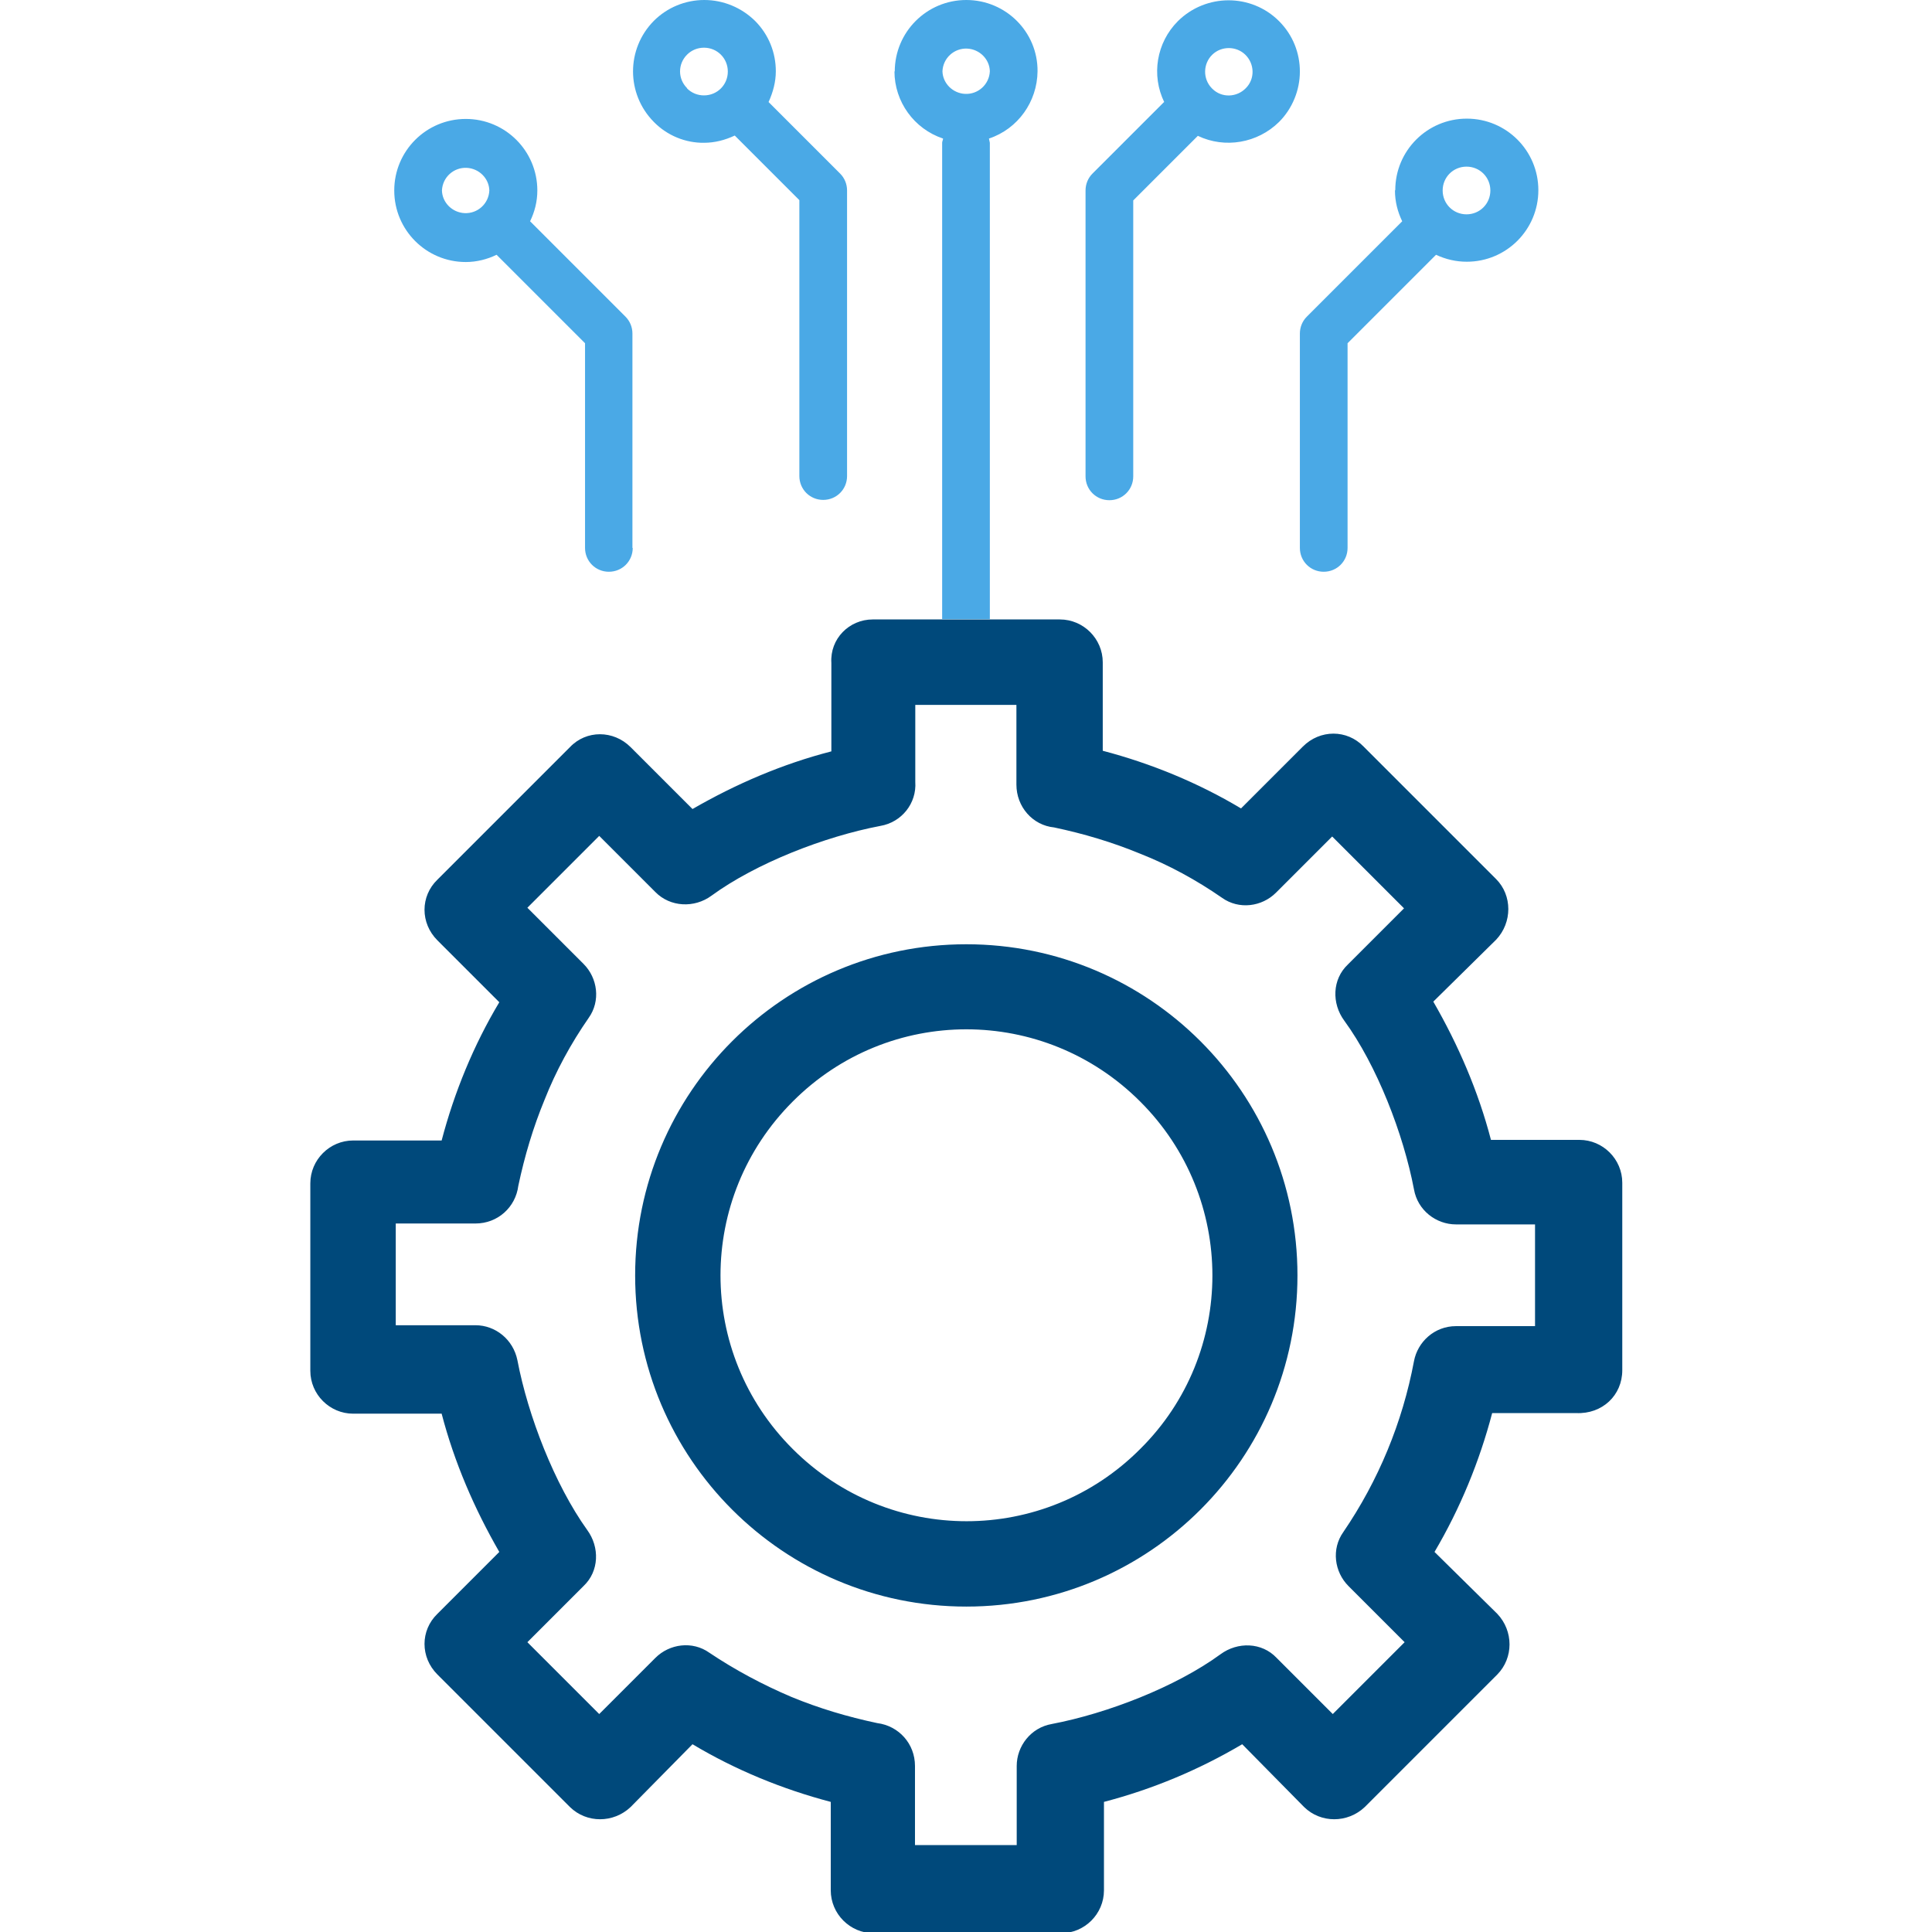 <?xml version="1.0" encoding="UTF-8"?>
<svg xmlns="http://www.w3.org/2000/svg" id="Layer_2" data-name="Layer 2" viewBox="0 0 64 64">
  <defs>
    <style>
      .cls-1 {
        fill: none;
      }

      .cls-1, .cls-2, .cls-3 {
        stroke-width: 0px;
      }

      .cls-2 {
        fill: #4aa9e6;
        fill-rule: evenodd;
      }

      .cls-3 {
        fill: #00497b;
      }
    </style>
  </defs>
  <g id="Layer_1-2" data-name="Layer 1">
    <g>
      <path class="cls-3" d="m32.01,31.28c6.06,0,10.97,4.91,10.97,10.97s-4.91,10.97-10.97,10.97-10.97-4.91-10.97-10.97,4.91-10.97,10.97-10.97Zm5.76,5.21c-3.19-3.19-8.33-3.19-11.51,0-3.19,3.19-3.19,8.33,0,11.51,3.19,3.19,8.33,3.19,11.51,0,3.19-3.16,3.19-8.33,0-11.51Zm-8.87-15.97h6.21c.78,0,1.42.64,1.42,1.42v2.93c1.6.42,3.16,1.06,4.58,1.91l2.05-2.05c.57-.57,1.46-.57,2.01,0l4.39,4.39c.54.54.54,1.44,0,2.01l-2.08,2.05c.83,1.44,1.49,2.97,1.91,4.58h2.93c.78,0,1.42.64,1.42,1.42v6.21c0,.83-.66,1.46-1.53,1.42h-2.78c-.42,1.6-1.06,3.16-1.91,4.6l2.08,2.05c.54.57.54,1.46,0,2.01l-4.39,4.39c-.57.54-1.46.54-2.01,0l-2.05-2.08c-1.44.85-2.97,1.49-4.58,1.91v2.93c0,.78-.64,1.42-1.42,1.42h-6.21c-.78,0-1.42-.64-1.42-1.42v-2.93c-1.6-.42-3.16-1.06-4.58-1.91l-2.05,2.08c-.57.54-1.46.54-2.01,0l-4.39-4.39c-.57-.57-.57-1.46,0-2.01l2.05-2.05c-.83-1.44-1.49-2.97-1.91-4.58h-2.93c-.78,0-1.42-.64-1.42-1.42v-6.21c0-.78.64-1.42,1.42-1.42h2.93c.42-1.6,1.06-3.16,1.91-4.58l-2.05-2.05c-.57-.57-.57-1.46,0-2.01l4.39-4.39c.54-.57,1.44-.57,2.01,0l2.05,2.05c1.44-.83,2.97-1.49,4.6-1.91v-2.93c-.05-.8.59-1.44,1.37-1.44Zm4.79,2.83h-3.37v2.55c.05.71-.45,1.34-1.16,1.46-1.84.35-4.11,1.23-5.59,2.31-.57.42-1.37.38-1.86-.12l-1.86-1.86-2.38,2.38,1.86,1.86c.47.47.57,1.23.17,1.79-.59.85-1.09,1.77-1.46,2.71-.38.92-.66,1.86-.87,2.85-.09.71-.68,1.25-1.42,1.25h-2.64v3.37h2.64c.66,0,1.25.47,1.39,1.16.35,1.84,1.23,4.11,2.31,5.62.42.57.4,1.37-.12,1.86l-1.86,1.86,2.38,2.38,1.86-1.86c.47-.47,1.23-.57,1.79-.17.85.57,1.77,1.06,2.71,1.46.92.38,1.86.66,2.85.87.71.09,1.25.68,1.25,1.42v2.62h3.37v-2.62c0-.66.47-1.27,1.16-1.39,1.84-.35,4.11-1.23,5.59-2.31.57-.42,1.37-.4,1.86.12l1.86,1.86,2.38-2.38-1.86-1.86c-.47-.47-.57-1.23-.17-1.79,1.16-1.7,1.96-3.63,2.34-5.66.12-.64.68-1.16,1.39-1.16h2.62v-3.37h-2.62c-.66,0-1.27-.47-1.39-1.16-.35-1.84-1.23-4.11-2.31-5.59-.42-.57-.4-1.37.12-1.86l1.86-1.86-2.38-2.38-1.86,1.86c-.47.47-1.23.57-1.79.17-.85-.59-1.77-1.09-2.71-1.46-.92-.38-1.86-.66-2.85-.87-.71-.07-1.25-.68-1.25-1.42v-2.64h.02Z"></path>
      <path class="cls-2" d="m41.25,1.81c.31.3.33.8.02,1.11-.3.31-.8.33-1.11.02,0,0-.02-.02-.02-.02-.3-.31-.29-.81.02-1.11.3-.29.79-.29,1.09,0Zm-2.69,1.57h0s-2.37,2.37-2.37,2.37c-.15.15-.23.35-.23.56v9.47c0,.44.35.79.79.79s.79-.35.79-.79V6.64l2.14-2.14h0c.9.43,1.98.24,2.69-.46.44-.44.69-1.05.69-1.67,0-.61-.23-1.21-.69-1.67-.92-.92-2.42-.92-3.35,0-.71.71-.89,1.79-.45,2.69Zm10.81,2.93c0,.44-.35.79-.79.79s-.79-.35-.79-.79.35-.79.79-.79.79.35.79.79Zm-3.16,0c0,.37.09.71.24,1.02h0s-3.16,3.16-3.16,3.16c-.15.15-.23.35-.23.56v7.1c0,.44.35.79.79.79s.79-.35.79-.79v-6.78l2.93-2.93h0c.32.15.66.23,1.02.23,1.31,0,2.37-1.06,2.37-2.37s-1.06-2.37-2.37-2.37-2.37,1.06-2.37,2.37Zm-13.42-3.95c-.02.44-.39.77-.82.75-.41-.02-.74-.35-.75-.75.02-.44.39-.77.82-.75.41.02.74.35.75.75Zm-3.16,0c0,1.01.65,1.91,1.61,2.23,0,.05-.03.09-.03.14v15.78h1.58V4.73s-.02-.09-.03-.14c.96-.32,1.6-1.22,1.61-2.23C34.38,1.06,33.32,0,32.01,0s-2.37,1.06-2.37,2.37Zm-6.87.56c-.31-.31-.31-.8,0-1.11,0,0,0,0,0,0,.15-.15.35-.23.56-.23.44,0,.79.35.79.79,0,.44-.35.79-.79.79-.21,0-.41-.08-.56-.23Zm.56,1.81c.36,0,.7-.09,1.02-.24,0,0,0,0,0,0l2.14,2.14v9.14c0,.44.35.79.79.79s.79-.35.79-.79V6.31c0-.21-.08-.41-.23-.56l-2.37-2.37h0c.15-.33.24-.67.24-1.02,0-.61-.23-1.21-.69-1.67C24.56.25,23.96,0,23.33,0,22.7,0,22.1.25,21.66.69h0c-.92.93-.92,2.42,0,3.35.44.45,1.05.7,1.67.69Zm-8.68,1.58c.02-.44.39-.77.82-.75.41.02.74.35.75.75-.02.44-.39.77-.82.75-.41-.02-.74-.35-.75-.75Zm6.31,11.84v-7.1c0-.21-.08-.41-.23-.56l-3.16-3.16h0c.15-.31.24-.65.24-1.02,0-1.31-1.06-2.37-2.37-2.37s-2.37,1.06-2.37,2.37,1.06,2.37,2.37,2.37c.36,0,.71-.09,1.02-.24h0s2.93,2.93,2.93,2.93v6.78c0,.44.35.79.79.79s.79-.35.79-.79Z"></path>
      <rect class="cls-1" width="64" height="64"></rect>
    </g>
  </g>
</svg>
